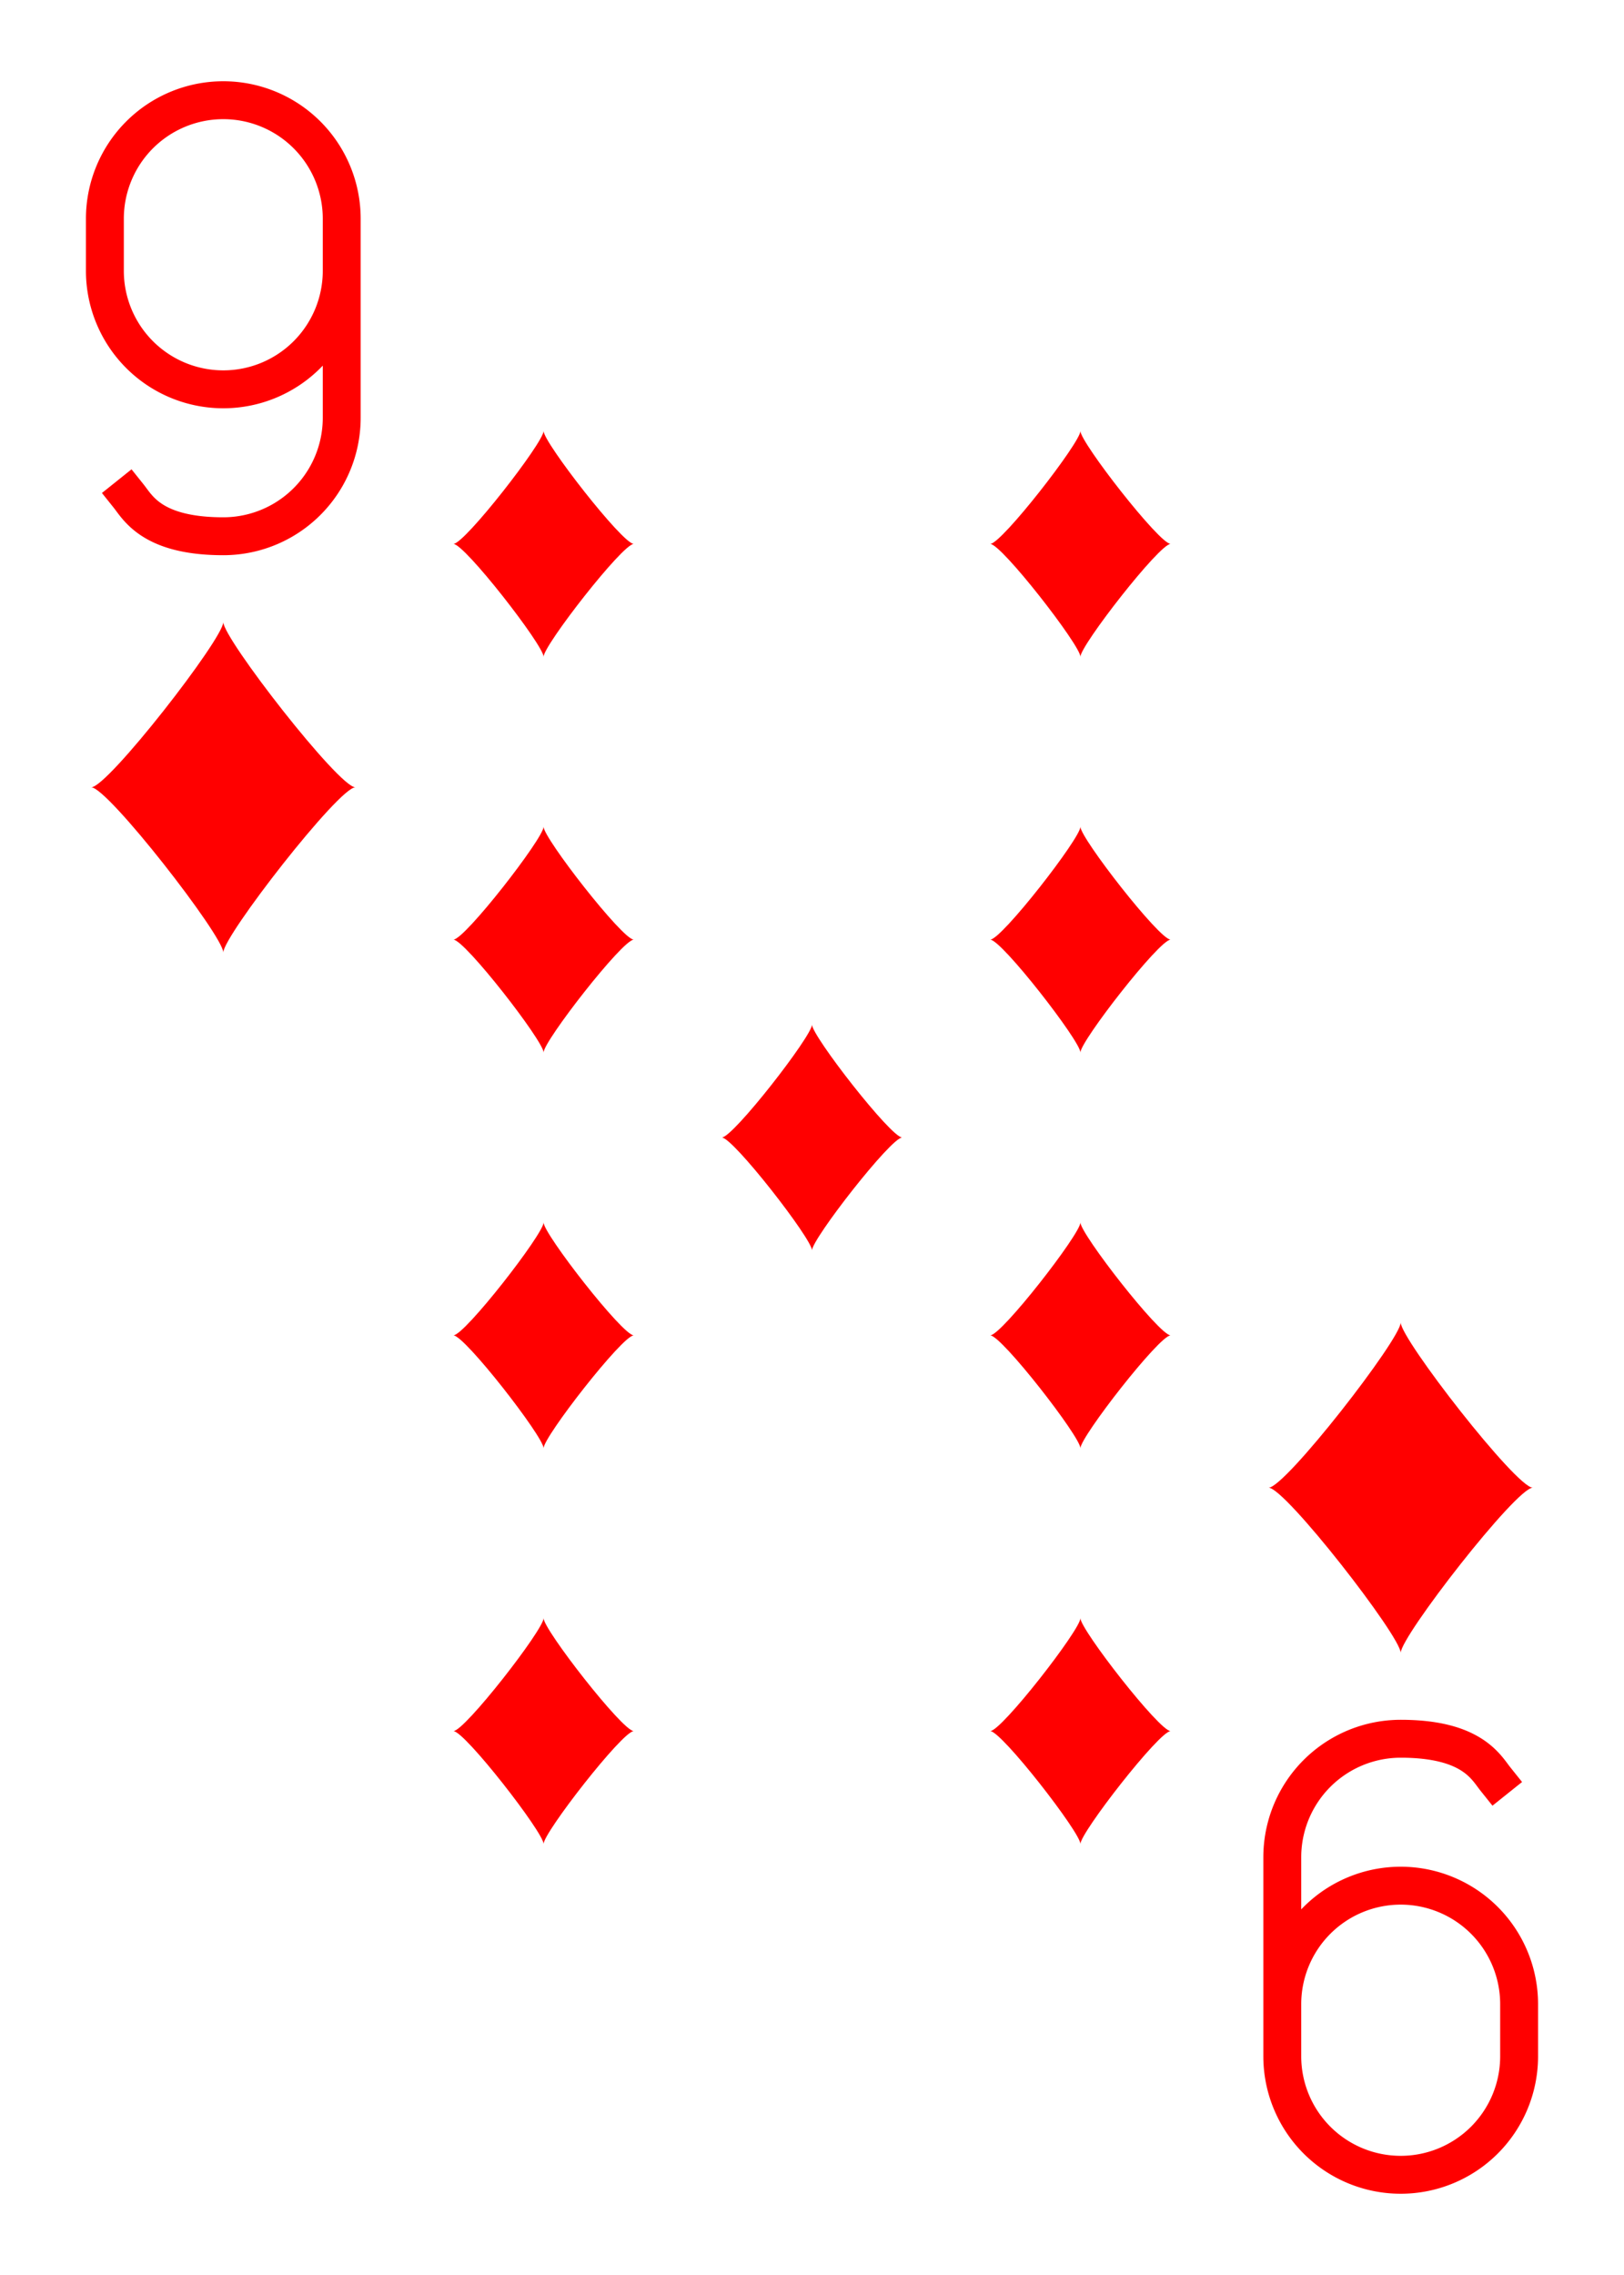 <?xml version="1.0" encoding="UTF-8" standalone="no"?>
<svg xmlns="http://www.w3.org/2000/svg" xmlns:xlink="http://www.w3.org/1999/xlink" class="card" face="9D" height="3.5in" preserveAspectRatio="none" viewBox="-120 -168 240 336" width="2.5in"><defs><symbol id="SD9" viewBox="-600 -600 1200 1200" preserveAspectRatio="xMinYMid"><path d="M-400 0C-350 0 0 -450 0 -500C0 -450 350 0 400 0C350 0 0 450 0 500C0 450 -350 0 -400 0Z" fill="red"></path></symbol><symbol id="VD9" viewBox="-500 -500 1000 1000" preserveAspectRatio="xMinYMid"><path d="M250 -100A250 250 0 0 1 -250 -100L-250 -210A250 250 0 0 1 250 -210L250 210A250 250 0 0 1 0 460C-150 460 -180 400 -200 375" stroke="red" stroke-width="80" stroke-linecap="square" stroke-miterlimit="1.5" fill="none"></path></symbol></defs><use xlink:href="#VD9" height="70" width="70" x="-122" y="-156"></use><use xlink:href="#SD9" height="58.558" width="58.558" x="-116.279" y="-81"></use><use xlink:href="#SD9" height="40" width="40" x="-59.668" y="-107.668"></use><use xlink:href="#SD9" height="40" width="40" x="19.668" y="-107.668"></use><use xlink:href="#SD9" height="40" width="40" x="-59.668" y="-49.222"></use><use xlink:href="#SD9" height="40" width="40" x="19.668" y="-49.222"></use><use xlink:href="#SD9" height="40" width="40" x="-20" y="-20"></use><g transform="rotate(180)"><use xlink:href="#VD9" height="70" width="70" x="-122" y="-156"></use><use xlink:href="#SD9" height="58.558" width="58.558" x="-116.279" y="-81"></use><use xlink:href="#SD9" height="40" width="40" x="-59.668" y="-107.668"></use><use xlink:href="#SD9" height="40" width="40" x="19.668" y="-107.668"></use><use xlink:href="#SD9" height="40" width="40" x="-59.668" y="-49.222"></use><use xlink:href="#SD9" height="40" width="40" x="19.668" y="-49.222"></use></g></svg>
